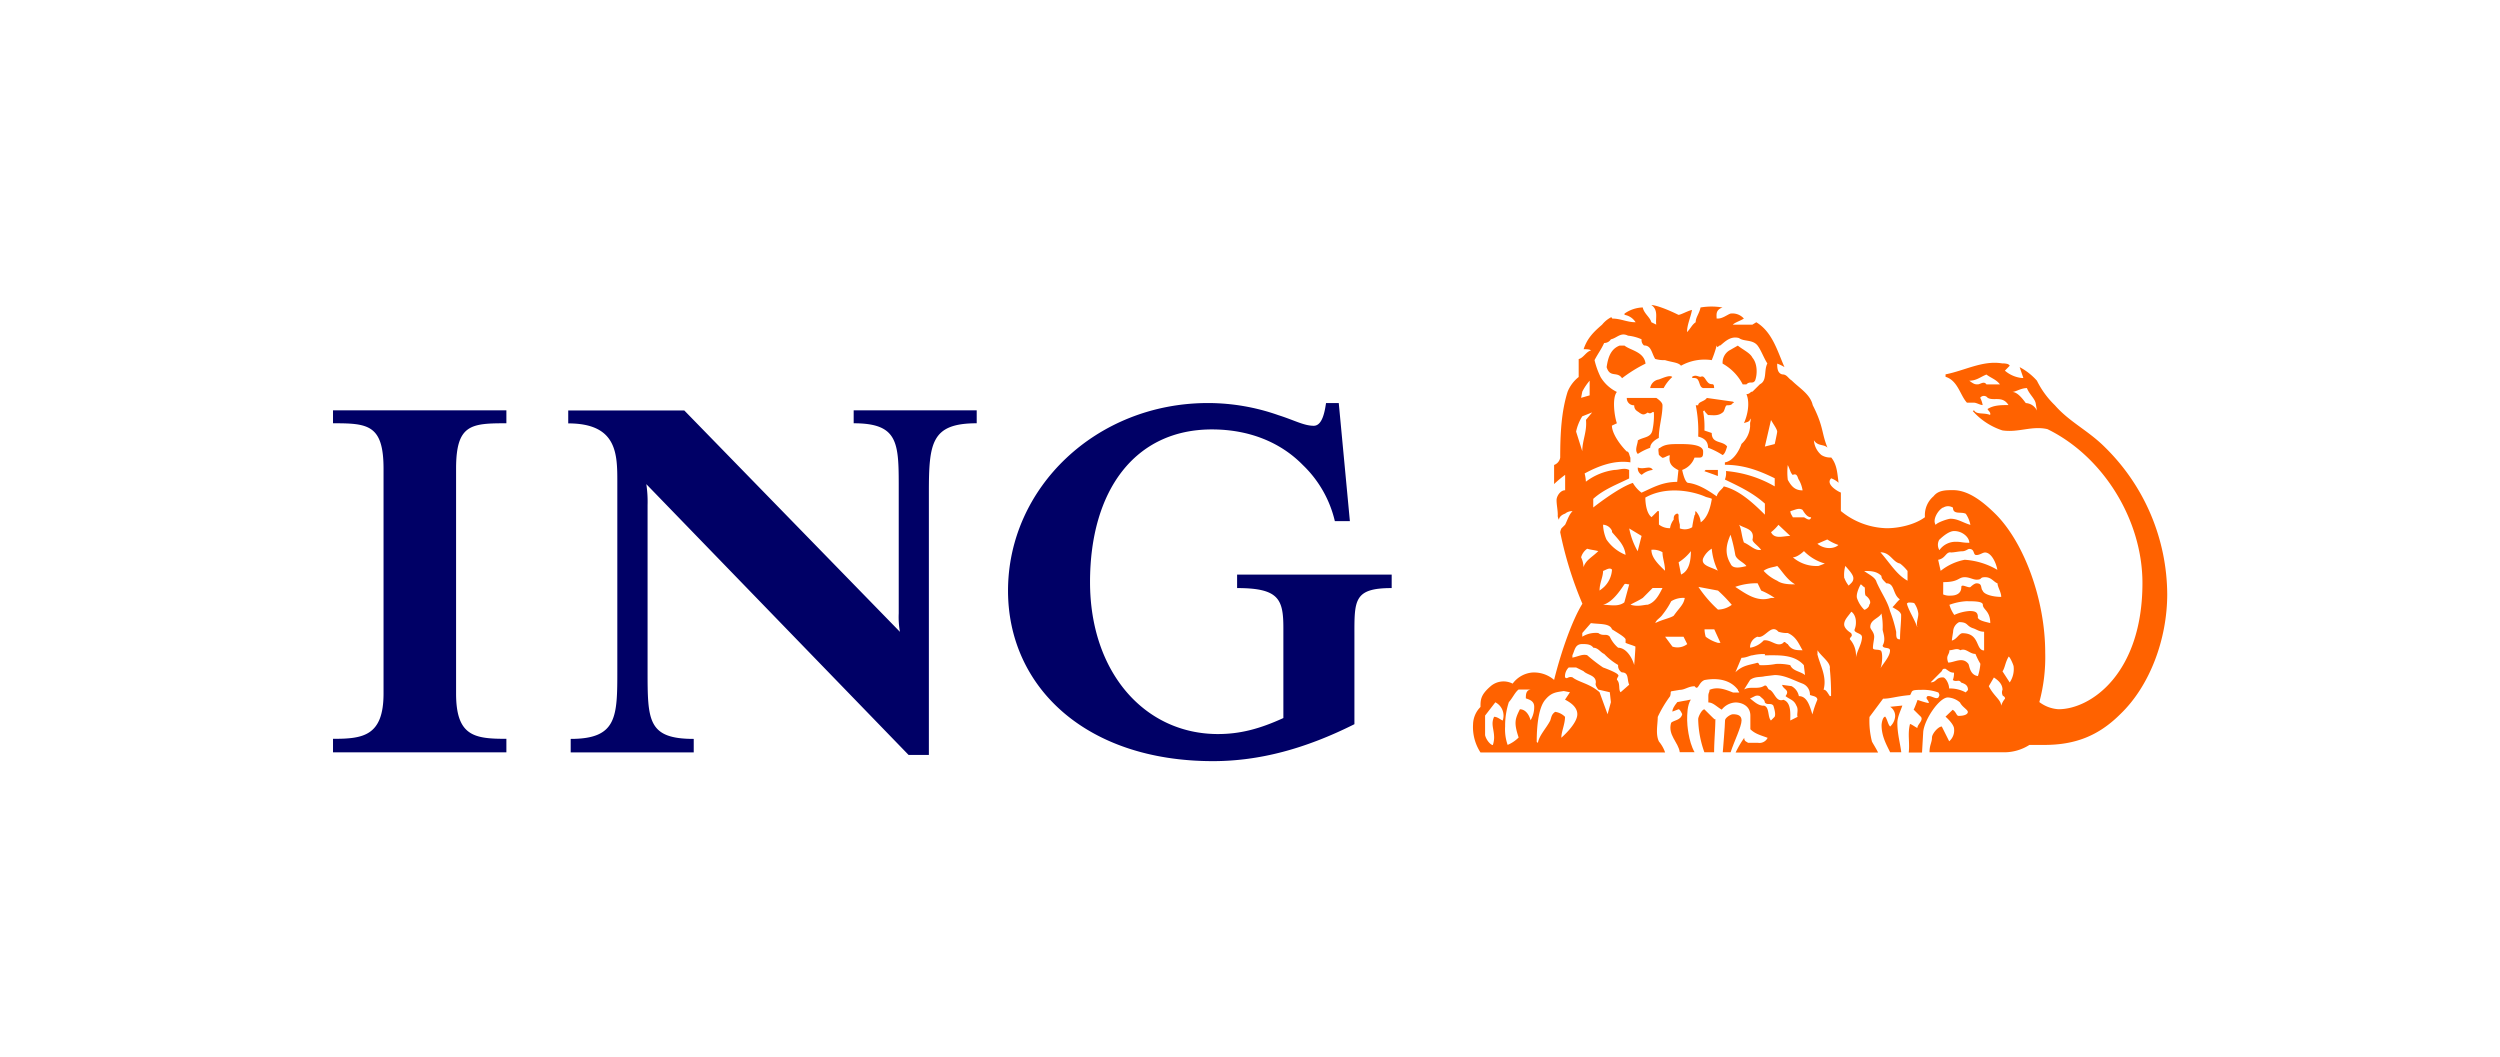 <svg id="Logo" xmlns="http://www.w3.org/2000/svg" viewBox="0 0 638.65 270.14"><defs><style>.cls-1{fill:#006;}.cls-2{fill:#ff6200;}</style></defs><title>logo</title><path class="cls-1" d="M346,162.65V185c-12.55,6.3-24.34,9.44-36.13,9.44-32.7,0-52.36-19.16-52.36-43.54,0-26.26,22.5-47.94,51.1-47.94a54.16,54.16,0,0,1,18,3.11c4,1.26,6.49,2.7,9,2.7,2.21,0,2.82-3.67,3.14-5.81H342l2.84,30.17H341a29,29,0,0,0-8.15-14.31c-5.87-6-14-9.12-23.26-9.12-19.66,0-31.13,15.58-31.13,39,0,23.11,14,38.82,32.69,38.82,5.51,0,10.54-1.26,16.7-4.09V160.44c0-7.38-1.17-10.21-11.82-10.21v-3.45h39.49v3.45C345.73,150.23,346,153.38,346,162.65ZM237.29,125.86v67h-5.18l-67-69.18a29.92,29.92,0,0,1,.32,5.34v42.14c0,12.88,0,17.6,11.79,17.6v3.45H145.79v-3.45c11.91,0,11.91-5.66,11.91-17.6v-48c0-7.14,0-15-12.54-15v-3.3h29.65l55.09,56.55a21,21,0,0,1-.31-4.71V125.86c0-12.42.31-17.73-11.51-17.73v-3.3h31.43v3.3C237.91,108.13,237.29,113.13,237.29,125.86ZM85.07,192.19v-3.45c7.56,0,12.91-.63,12.91-11.57V119.73c0-11.32-4.09-11.6-12.91-11.6v-3.3h44.29v3.3c-9.07,0-12.85.28-12.85,11.6v57.44c0,10.94,4.73,11.57,12.85,11.57v3.45Z"/><path class="cls-2" d="M537.87,114.39c-4.36-4.41-9.15-6.53-12.93-10.86a22.77,22.77,0,0,1-4.59-6.28,15.68,15.68,0,0,0-4.41-3.46v0l.95,2.78h-.32a7.83,7.83,0,0,1-4.4-1.88l1.24-1.27a1.07,1.07,0,0,0-.7-.47,4.4,4.4,0,0,0-1.19-.11c-5-.85-9.63,1.85-14.51,2.79v.63c3.08.93,3.7,4.58,5.37,6.5l.09.11h1.81c.63,0,1.58.61,2.21.61a6.38,6.38,0,0,0-.63-1.87,1.18,1.18,0,0,1,1.89,0c1.57.94,3.77-.63,5.34,1.87-1.88,0-3.77,0-5.34,1,0,.32.95.87.63,1.52-1.56-.65-3.47,0-4.1-1.2l-.3.23.17.18a17.35,17.35,0,0,0,7.37,4.74c4.09.63,7.55-1.25,11.52-.32,14.2,6.94,24.27,23.12,24.27,39.31,0,23.12-13.21,32.24-21.43,32.24a9,9,0,0,1-4.91-1.83,44,44,0,0,0,1.5-12.64c0-13.36-5.28-27.84-12.52-35.22-3.46-3.46-7.18-6.28-11-6.28-1.89,0-3.79,0-5,1.56a6.31,6.31,0,0,0-2.2,5.35c-2.52,1.89-6.6,2.82-9.74,2.82a19.1,19.1,0,0,1-11.74-4.39v-4.72c-.9-.32-4-2.2-2.47-3.64a5.87,5.87,0,0,1,1.89,1.14c-.32-2.06-.32-4.58-1.89-6.46a4.18,4.18,0,0,1-2.51-.63,5.45,5.45,0,0,1-1.91-3.77c1,1.58,2.52.94,3.47,1.89-1.56-3.78-.95-5.35-3.77-10.86-.63-2.81-3.46-4.39-5.34-6.28-1-.63-1.25-1.57-2.41-1.57C454,95.37,454,93.79,454,92.89a9.12,9.12,0,0,1,1.86.9c-1.86-4.27-3.13-9-7.2-11.47l-1,.62h-5c.62-.62,1.88-.94,2.83-1.56a3.88,3.88,0,0,0-3.43-1.27c-.87.32-2,1.27-3.23,1.27h-.3c0-.95-.33-2.21,1.51-2.83a16.53,16.53,0,0,0-5.62,0c-.31,1.56-1.24,2.51-1.24,3.77-.94.62-1.27,1.57-2.21,2.52,0-1.9.94-3.78,1.27-5.67-1.27.31-2.84,1.26-3.47,1.26-2.52-1.26-5.66-2.5-6.92-2.5,1.89,1.24,1,3.45,1.26,5l-1.26-.62c-.31-1.26-1.89-2.21-2.19-3.77A8.49,8.49,0,0,0,415,80.11v.32a4.21,4.21,0,0,1,2.83,1.89c-2.2,0-3.77-.94-6-.94,0,0,0-.32-.28-.32a7.08,7.08,0,0,0-2.28,1.88c-2.21,1.9-3.78,3.46-4.72,6.27.63,0,1.57,0,1.89.31-1.26.32-1.89,1.89-3.15,2.21v4.58a9.13,9.13,0,0,0-2.83,3.77c-1.57,5-1.89,10.53-1.89,16.82a2.42,2.42,0,0,1-1.56,1.88v4.88a29.91,29.91,0,0,1,2.82-2.36v3.94c-1.26,0-2.19,1.56-2.19,2.51,0,1.25.31,2.51.31,3.77a1.92,1.92,0,0,0,.31,1.26c0-.63.63-1.26,1.57-1.57a2.76,2.76,0,0,1,1.89-.63c-.94.94-1.26,2.2-1.89,3.46l-.94.93a3.22,3.22,0,0,0-.32,1,95,95,0,0,0,5.67,18.26c-2.52,4.05-5.35,11.92-7.23,19.46a7.83,7.83,0,0,0-5.67-1.88,7,7,0,0,0-4.92,2.83,5.06,5.06,0,0,0-5.6.64c-2.61,2.25-2.61,3.49-2.61,5.32a6.46,6.46,0,0,0-1.9,4.4,11.86,11.86,0,0,0,1.9,7.23h47.16v0a8.72,8.72,0,0,0-1.57-2.79c-.93-1.89-.31-4.41-.31-6.29a30.29,30.29,0,0,1,3.15-5.29c.3-.95,0-.95.3-1.26l2.2-.37c1.26,0,2.2-.92,3.78-.92.94,1.29.94-1,2.53-1.59,3.44-.63,6.67,0,8.53,2.51,0,.37.31.37.31.68h-1.57c-1.76-.68-3.83-1.6-6-.68,0,.68-.31.68-.31,1.63v1.59c1.25,0,2.21,1.18,3.43,1.83a4.77,4.77,0,0,1,3.53-1.83c1.58,0,3.78.86,3.78,3.39v3.45c1.26,1.26,2.83,1.58,4.41,2.2a2.32,2.32,0,0,1-2.52,1.26h-2.51c-.32-.31-.95-.31-.95-1.26a24.6,24.6,0,0,0-2.2,3.76h36.4c-.61-1.24-1.25-2.18-1.57-2.81a21.4,21.4,0,0,1-.63-6.29l3.47-4.66c1.88,0,3.46-.63,6.91-.93.64-1,0-1.33,2.84-1.33a11.33,11.33,0,0,1,4.39.68c.32.65.32.65,0,1.26-.62.63-1.88-.61-2.82-.31-.63.63.33.94.33,1.59.61.54-2.84-.65-2.84-.65s-.64,1.83-1,2.48c0,0,1.25,1.25,1.89,1.87.62.94-.94,1.88-.94,2.83-.64-.31-1.9-1.26-1.9-.95-.63,2.52,0,4.72-.31,7.22H491l.31-5.33c.32-3.14,4.09-8.75,6.3-8.75a5.16,5.16,0,0,1,3.09,1.28c.57,1.18,2,1.83,2,2.43s-.88,1-2.34,1c-.59,0-.59-1-1.53-1.56L497,183.08s2.19,1.88,2.19,3.14a3.63,3.63,0,0,1-1.25,3.15l-1.89-3.77c-.95,0-2.51,1.88-2.51,2.82,0,1.26-.63,1.89-.63,3.76h19.25a12,12,0,0,0,6.27-1.88h3.76c7.76,0,13.78-2.2,19.45-7.85,7.55-7.22,12-19.17,12-30.66A53,53,0,0,0,537.87,114.39Zm-30.42-16.2c-.62-.94-1.58,0-2.21,0s-.95,0-2.16-.94c1.84,0,2.79-.94,4.37-1.57,1.26.94,2.51,1.26,3.45,2.51Zm10.37,1c.63,1.58,1.9,2.52,2.21,3.78l.32,1.91a3.33,3.33,0,0,0-2.84-1.91c-.93-1.26-2.2-2.84-3.46-2.84C515,100.08,516.26,99.14,517.82,99.14Zm-21.43,30.5a2.32,2.32,0,0,1,2.52,0c0,1.88,2.12.94,3.28,1.57a7.71,7.71,0,0,1,1.17,2.83c-2.05-.62-3.21-1.57-5.09-1.57-.62,0-3.46.95-3.77,1.57C493.56,132.78,495.12,130.26,496.39,129.64Zm-.95,8.17c.95-.93,2.52-2.2,3.77-2.2,2.1,0,3.87,1.58,3.87,3-1.77,0-2.05-.25-3.23-.25a5.05,5.05,0,0,0-4.41,2.13A2.62,2.62,0,0,1,495.44,137.81Zm2.83,3.28c.94,0,2.17-.31,3-.31s1.47-.6,1.77-.6c1.53,0,.91,1.56,1.84,1.56s1.58-.65,2.22-.65c1.57,0,2.82,2.54,3.14,4.43A18.81,18.81,0,0,0,501.9,143a14.08,14.08,0,0,0-6.14,2.83l-.64-2.83C497,142.67,497,141.09,498.27,141.09Zm7,16.53c0-1.26-.63-1.58-2.16-1.58a11.37,11.37,0,0,0-3.87,1A8.43,8.43,0,0,1,498,154.5a15,15,0,0,1,4.23-.91c2.1,0,4.31,0,4.31.91,0,1.23,1.89,1.54,1.89,4.68C507.45,158.88,505.24,158.56,505.24,157.62Zm1.59,3.76v4.73c-2.22,0-1-4.4-5.52-4.4-.87,0-1.46,1.58-2.72,1.88,0-.3.32-2.21.32-2.21a2.86,2.86,0,0,1,1.53-2.5c2.34,0,1.75.94,3.55,1.56C504.92,160.76,505.56,161.38,506.83,161.38Zm2.5,11.64c.95.63,2.2,1.58,2.2,3.14a1.72,1.72,0,0,0,0,1.33c0,.3.65.3.65.93a5.56,5.56,0,0,0-1,1.82c0-1.51-1.89-2.45-3.15-5Zm2.2-1.57c.65-.94.65-2.19,1.57-3.76.32,0,1.27,2.19,1.27,2.51a6.09,6.09,0,0,1-1,4.09Zm-15.14-22.79c4.05,0,3.76-1.26,5.51-1.26,1.18,0,2.09.63,3,.63,1.58,0,.64-.63,2.22-.63s2.19,1.26,3.14,1.57c0,.95.94,2.21.94,3.46-2.2,0-4.39-.63-4.72-1.57-.63-.63,0-1.89-1.58-1.89-.63,0-1.56.95-1.56.95-.58.31-2.33-.95-2.33,0,0,1.57-1.18,2.19-2.76,2.19a4,4,0,0,1-1.88-.31ZM498,166.11c1,0,1.89-.64,2.78,0,1.45-.64,2.34.94,3.87.94a17.85,17.85,0,0,0,1.26,2.52,13.57,13.57,0,0,1-.63,3.14c-2.16-.3-2.16-2.83-2.46-3.14-1.47-1.88-3.57-.31-5.13-.31C497,167.37,498,167.37,498,166.11Zm-10.7-20.29v2.53c-2.82-1.57-4.4-4.39-6.92-7.26,2.52,0,3.15,2.54,5,2.87A10,10,0,0,1,487.26,145.82Zm-11.63,16.83c0,1.88-1.25,3.46-1.56,5.35a6.23,6.23,0,0,0-1.55-4.71c0-.64.9-.64.3-1.58,0,0-1.75-1-1.75-2.21s1.15-2.2,1.75-3.14c0-.32,1.25.63,1.25,2.52a4.61,4.61,0,0,1-.32,1.88C473.42,161.71,475.63,161.71,475.63,162.65Zm-4.56-15.25a8.15,8.15,0,0,1,.3-2.83c.85,1,2.05,2.21,2.05,3.14s-.6,1.26-1.2,1.89A6.9,6.9,0,0,1,471.07,147.4Zm-6.81,19.65v-.94c.95,1.58,3.46,3.15,3.14,4.71a60.33,60.33,0,0,1,.32,7h-.32c-.63-.95-.95-1.63-1.58-1.63C466.77,172.71,464.89,169.88,464.26,167.05ZM438.55,126.8c-2.21-1.56-4.73-3.14-7.25-3.44-.94,0-1.57-3.31-1.57-3.31a5.18,5.18,0,0,0,3.15-3.15h1.25c.95,0,.95-.63.95-1.57,0-1.89-4.09-1.89-6-1.89-2.2,0-3.76,0-5.05,1-.6,0-.29.94-.29,1.57,0,.31.94.94.94.94.64,0,1.26-.63,1.9-.63-.33,1.89.3,2.84,2.19,3.78l-.32,3c-3.77,0-6.29,1.5-9.11,2.76a8.29,8.29,0,0,1-2.21-2.5c-3.78,1.24-10.12,6.28-10.12,6.28v-2.2c2.77-2.52,6.34-3.78,9.17-5.22v-2.17c-1.25-.63-2.51,0-3.76,0a15.31,15.31,0,0,0-7.29,3,10.31,10.31,0,0,0-.32-2.1c3.47-1.89,7.61-3.47,11.69-2.84V116.9c-.32-.63-.32-1.57-.94-1.57-1.89-1.89-3.78-4.72-3.78-6.6l1.27-.6c-.63-1.78-1.27-6.47,0-8a9.94,9.94,0,0,1-4.14-3.77A20.18,20.18,0,0,1,407.34,92c1-1.89,1.59-2.52,2.46-4.38a2,2,0,0,0,1.72-.94c1.55-.32,2.49-1.88,4.37-.93a11.18,11.18,0,0,1,3.47.93,1.74,1.74,0,0,0,.62,1.57c1.89,0,1.89,1.86,2.85,3.44a7.81,7.81,0,0,0,2.51.31c1.87.58,3.45.58,4.08,1.43A12.35,12.35,0,0,1,437.28,92a29.79,29.79,0,0,0,1.27-3.75c.3.92.3,0,.93,0,1.16-.94,2.6-2.5,4.77-1.89,1.26.95,3.45.32,4.72,1.89.94,1.23,1.57,3.12,2.52,4.6-.95,1.85,0,4.36-1.89,5.3l-1.9,1.89c-.62,0-.62.64-1.56.64.94,2.2.32,5.31-.63,7.41.63-.27,1.57-.27,1.57-1.16.32.32,0,.89,0,1.16V109a6.58,6.58,0,0,1-2.2,4.4c-.63,1.89-2.2,4.41-4.24,4.72v.62c4.55,0,8.33,1.27,12.73,3.44v2.07a29.86,29.86,0,0,0-12.45-3.92,4.39,4.39,0,0,1-.28,2.17c3.61,1.75,7.06,3.32,10.22,6.15v2.83c-3.16-3.14-6.61-6.28-10.51-7.23C440.06,124.92,438.85,125.54,438.55,126.8Zm.3,19c-1.57-.93-4.41-1.25-3.77-3.15a5.64,5.64,0,0,1,2.2-2.49A16.33,16.33,0,0,0,438.85,145.82Zm-16.67,4.41h2.52c-.94,1.88-1.87,3.65-3.77,4.27-.95,0-2.53.6-4.41,0,1-.62,1.88-.91,3.16-1.75Zm-.31-9.76a4.7,4.7,0,0,1,2.83.62c0,1.58.64,2.87.64,4.73C423.45,144,421.87,142.37,421.87,140.47ZM379.38,187.8v-5l2.62-3.39a3.83,3.83,0,0,1,1.89,4.64c-.32,0-1.27-.94-2.2-.94-.9,1.88,0,3.14,0,5.34a6.54,6.54,0,0,1-.33,1.89C380.79,190.31,379.66,189.05,379.38,187.8Zm12.55-7.24A6.5,6.5,0,0,1,391,184c-.32-1.25-1.21-2.81-2.73-2.81-1.24,2.5-1.57,3.44-.32,7.21a8.69,8.69,0,0,1-2.81,1.89,12,12,0,0,1-.64-4.71,19.51,19.51,0,0,1,.95-6.22c.93-1,1.58-2.54,2.5-3.22h3.35c-1.51,0-1.51,1.33-1.51,2.26C390.69,178.73,391.93,179.05,391.93,180.56Zm.64,8.81c0-3.15.32-8.49,2.2-10.64,1.58-1.89,2.84-1.89,4.71-2.2l1.58.31-1.26,1.89c1.26.65,3.14,1.83,3.14,3.73,0,2.5-4.08,6-4.08,6,0-1.57.94-3.46.94-5.34a4.39,4.39,0,0,0-2.52-1.27c-.93.65-.93,1.27-1.25,2.21-.94,1.89-2.83,3.78-3.14,5.66A.31.31,0,0,1,392.57,189.37Zm13.52-92.12V101l-2.18.63.3-1.58A14.46,14.46,0,0,1,406.09,97.25Zm-1.88,9.1,2.52-1-1.58,1.91c.31,3-.94,5.21-.94,8l-1.58-5A12,12,0,0,1,404.21,106.35Zm1.25,33.83c1,.29,1.57.29,2.84.6-1.57,1.59-3.15,2.21-3.78,4.11a6.19,6.19,0,0,0-.61-2.52A4,4,0,0,1,405.46,140.18Zm9.81,1.56a10.76,10.76,0,0,1-4.89-3.93,10.1,10.1,0,0,1-.86-3.77,2.67,2.67,0,0,1,2.28,1.57v.32C413.37,137.81,415,139.22,415.27,141.74Zm.93,7.54-1.25,4.6c-1.58,1.22-3.71.62-5.43.62,2.28-.62,4.17-3.32,5.43-5.22C415.27,149,415.58,149.28,416.2,149.28Zm-4.4-3.76a6.69,6.69,0,0,1-2,4.4,10.7,10.7,0,0,1-1.18.94c0-1.89.9-3.46.9-5C410.38,145.52,411.24,144.89,411.8,145.52Zm0,15.24c1.57,1,3.15,1.89,3.47,2.53v.93c.62.31,1.88.63,2.51.95,0,.94-.31,4.71-.31,4.71-.63-2.19-2.2-4.41-4.1-4.41a8.07,8.07,0,0,1-2.13-2.82c-.86-.94-1.72,0-2.94-.94a6.54,6.54,0,0,0-4.09.94v-.94l2.2-2.53C408.62,159.5,411.24,159.18,411.8,160.76Zm-10.11,6.61c.63-1.26.63-2.84,2.52-2.84.94,0,2.2,0,2.82.94,1.27,0,1.9,1.27,2.77,1.58a16.13,16.13,0,0,0,3.57,2.83,1.92,1.92,0,0,0,.95,1.89c1.88,0,1.26,1.88,1.88,3.14L414,176.84c-.64-.68,0-2.24-.94-3.19,0-.63.62-.94.3-1.24-.3-.64-3.85-1.9-3.85-1.9a42.47,42.47,0,0,1-4.06-3.14c-1.25-.32-2.2.32-3.77.63Zm.94,3.14,1.89.94c.94,1,3.15,1,3.15,2.84,0,.31-.33.62.63,1.87l2.94.68.28,2.54-.85,3.08-2.05-5.62c-2.53-2.24-5.36-2.55-6.93-3.82-1.26-.31-1.26.63-1.89,0a3.16,3.16,0,0,1,.95-2.51ZM416.2,135l3.16,1.91-1,3.9A18.75,18.75,0,0,1,416.2,135Zm41.14,1.91c-1.77,0-4,.93-4.91-.95a10.86,10.86,0,0,0,1.89-1.89Zm-.63-18.1c.63,1.27.63,1.9,1.26,2.52,1.25-.62,1.25.92,1.57,1.24a8,8,0,0,1,.95,2.7c-1.89,0-2.83-.95-3.78-2.7A15.5,15.5,0,0,1,456.71,118.78ZM454,144.57c1.24,1.25,2.4,3.46,4.59,4.71-1.26,0-3.35,0-4.59-.93a10.63,10.63,0,0,1-3.47-2.53C451.8,144.89,453.37,144.89,454,144.57Zm6.48-14.31c.62,1,1.25,1.89,2.2,1.89-.32,1.27-1.58,0-1.88,0H458c-.31-.63-.63-.94-.63-1.57C458.6,130.26,459.54,129.64,460.49,130.26Zm-7.12-16.82-2.51.64,1.57-6.79c.63,1.12,1.58,2.37,1.58,3C454,110.61,453.37,113.44,453.37,113.44Zm-5.67,24.37c0,.78,1.27,1.41,2.21,2.66-1.57.31-2.83-1.25-4.4-1.88-.63-1.71-.63-3.62-1.26-4.55C445.51,135,448.34,135,447.7,137.81Zm2.21,13.05a18.18,18.18,0,0,1,3.46,1.89h-.94c-3.46,1.13-6.29-.95-9.13-2.83A16.26,16.26,0,0,1,449,149Zm-2.83,14.31a2.94,2.94,0,0,1,1.89-2.52c1.89.64,3.46-3.47,5.35-1.27a6.9,6.9,0,0,0,2.39.33c2.2.94,2.83,2.82,3.78,4.4-1.58,0-2.83,0-3.78-1.58-.3,0-.84-.94-1.14-.31-1.56,1.25-3.14-.93-5-.63a6.07,6.07,0,0,1-3.46,1.88ZM458,142.37c1.25,0,2.84-1.59,2.84-1.59a11.92,11.92,0,0,0,5.34,3.18l-1.58.61A9.15,9.15,0,0,1,458,142.37Zm6.29-3.47,2.51-1.09a12.31,12.31,0,0,0,2.84,1.41C468.66,140.18,466.15,140.47,464.26,138.9Zm-41.43,20.28c.3-.94,1.22-1.24,1.87-2.19a20.74,20.74,0,0,0,2.2-3.4,5.77,5.77,0,0,1,3.46-.84c-.31,1.75-1.26,2.35-2.83,4.55C426.6,157.94,424.7,158.24,422.83,159.18Zm4.38,6-1.87-2.52h4.71l.94,1.88A4.08,4.08,0,0,1,427.21,165.17Zm2.21-18.39-.63-3.15a12.08,12.08,0,0,0,3.14-2.85C431.93,143,431.62,145.82,429.42,146.78Zm3.78-16.2c-.32,0,0,.94-.32.94a28.14,28.14,0,0,0-.62,3.15,3.52,3.52,0,0,1-3.16.3V134a7,7,0,0,1-.31-2.52l-.32-.31c-.94.31-.94.94-.94,1.57a4.69,4.69,0,0,0-.93,2.19,4.39,4.39,0,0,1-2.84-.93v-2.83c0-.63,0-.63-.31-.63l-1.58,1.57c-1.26-.94-1.58-3.46-1.58-5,5-2.83,11.33-1.88,15.12-.32.62.32,1.24.32,1.87.64-.32,1.88-.94,4.71-2.84,6A4.7,4.7,0,0,0,433.2,130.58Zm5.65,33.64a9.6,9.6,0,0,1-3.14-1.57,7,7,0,0,1-.3-1.89h2.49l1.58,3.46Zm0-8.49a31,31,0,0,1-5-5.81l5,.94a36,36,0,0,1,3.52,3.64A6.12,6.12,0,0,1,438.85,155.73ZM442.08,144c-1.73-2.87-.87-5.37,0-7.4a40.7,40.7,0,0,1,1.22,5.18c.33,1.25,2.21,1.89,2.84,2.83C444.88,144.89,442.68,145.52,442.08,144Zm1.22,27.81,1.58-3.77c1.26,0,2.2-.63,2.82-.63a11.73,11.73,0,0,1,3.16-.32v.32c3.46,0,7.42-.32,9.95,2.51l.3,2.53c-1.25-1-3.14-1-3.77-2.53a13.22,13.22,0,0,0-3.65-.31,18.2,18.2,0,0,1-4.09.31c-.32,0,0-.31-.63-.62C447.08,169.88,445.19,169.88,443.3,171.77Zm2.21,4.39,1.57-2.51c1.26-.94,2.52-.63,3.78-.94l2.51-.3c2.5,0,4.6,1.24,7.12,2.19a3,3,0,0,1,1.88,2.89c.63.3,1.89.3,1.89,1.24a24.25,24.25,0,0,0-1.26,3.73c-.63-1.9-1.26-4.67-3.46-4.67a3.68,3.68,0,0,0-1.88-2.55l-2.41-.33c.32,1.25,2.09,1.25.88,2.88,1.21.94,2.15.94,2.78,2.45.63,1,0,2.22.31,2.84l-1.88.94c0-1.56.32-4.64-1.77-5.29-1.88.65-2.2-1.89-3.47-2.57-.61,0-.61-1.56-1.56-.92C449,176.16,447.08,175.24,445.51,176.16Zm5,4.08c-1.57,0-2.84-1.51-3.46-1.82l1.26-.63a1.59,1.59,0,0,1,1.26,0c.63.63,1.26.94,1.26,1.59.63.86,1.57,0,2.2.86.31,1,.63,2.22.31,2.84l-.94.94C451.49,183.08,452.1,180.56,450.54,180.24Zm27-25.74c0,.6-.94,1.23-1.26,1.23a7.49,7.49,0,0,1-1.87-3c-.31-1.26.94-3.47.94-3.47.31,0,.63.64.93.64.32.31,0,1.26.32,2.19C477.51,152.75,478.14,153.88,477.51,154.5Zm2.83,16.32c.64-1.56.64-4.71,0-4.71-.63-.32-1.88,0-1.88-.64,0-.94.32-2.18.32-2.82,0-1.27-1-1.89-1-2.52,0-1.89,2.22-2.19,2.85-3.46a16.88,16.88,0,0,1,.31,4.09c0,.62.95,2.53,0,4.09,0,.94,1.88.32,1.88,1.26C482.86,167.69,481,169.57,480.34,170.82Zm5-7.53c-.94,0-.94-.64-.94-1.91a34.37,34.37,0,0,0-1.58-5.34c-.62-2.45-2.19-4.55-3.44-7.38-.32-1.26-1.91-1.88-3.17-2.84,1.57,0,3.17,0,4.42,1.27,0,.62.31.94,1.26,1.88,2.2,0,1.56,2.83,3.45,4.09-.94.82-1.25,1.44-1.89,2,.95.63,1.89.94,2.21,1.89C485.7,158.88,485.38,161.08,485.38,163.29Zm4.41-3.16c-.64-1.89-1.9-3.77-2.53-5.63,0-.31-.32-.31.32-.62.31,0,1.57,0,1.57.31a5.77,5.77,0,0,1,.94,2.48C490.09,157.94,489.46,158.88,489.79,160.13Zm12.4,16.71a8.37,8.37,0,0,0-4.23-1c0-1.26-.94-2.84-1.57-2.84-1.89,0-1.58,1.27-3.15,1.27l2.83-2.84c.32-.63.32-.63.95-.63.94.63,1.25,1,2.19,1a4.81,4.81,0,0,1-.3,1.88c.94.64,1.53-.31,2.12.64.87.31,1.75.62,1.75,1.87C502.78,176.28,502.19,176.84,502.19,176.84Z"/><path class="cls-2" d="M431,184c0-1.56,0-3.78.94-5.29l-3.46.65c-.94,1.18-1.26,1.83-1.26,2.43l1.58-.6c.31,0,.63.6.94,1.25-.31,1.56-2.2,1.56-2.83,2.19-.94,3.14,1.87,5,2.2,7.52v0h3.78v0C431.3,189.35,431,185,431,184Z"/><path class="cls-2" d="M437.28,110.61l-1.87-.63a22,22,0,0,0-.33-4.92l.33-.23c0,.23.3.55.93,1.2,1.25,0,2.51.32,3.72-.65.58-.32.58-1.85,1.15-1.85s1.16,0,1.47-.61c0,0,.62,0,0-.32l-6.65-.94c-.62.94-2.21.94-2.21,1.87h-.62a33.65,33.65,0,0,1,.62,8c1.26.32,2.52,1,2.52,2.84a19.7,19.7,0,0,1,3.72,1.88c.58-.31.86-1.25,1.15-2.19C440.06,112.5,437.28,113.44,437.28,110.61Z"/><path class="cls-2" d="M435.41,181.21c-.65,0-1.59,1.87-1.59,2.5a26.28,26.28,0,0,0,1.58,8.46v0h2.49c0-2.82.32-6,.32-8.47C437.9,183.71,438.55,184.34,435.41,181.21Z"/><path class="cls-2" d="M435.08,99.14h2.82c0-1-.31-1-.62-1-1.57,0-1.57-2.51-2.84-1.88-.62,0-1.24-.63-2.18,0,0,.31,0,.31.62.31C434.44,96.62,433.82,98.82,435.08,99.14Z"/><path class="cls-2" d="M423.76,96.94a2.63,2.63,0,0,0-2.2,2.2H425a10.33,10.33,0,0,1,2.2-2.83C426.6,95.68,424.7,96.62,423.76,96.94Z"/><path class="cls-2" d="M445.19,98.19h.95c.94-.94,1.56,0,2.2-.94.63-1.57.63-4.36-.64-5.84-.62-1.26-2.19-1.89-3.76-3.12l-2.16,1.23a3.66,3.66,0,0,0-1.72,3.37A12.72,12.72,0,0,1,445.19,98.19Z"/><path class="cls-2" d="M423.13,101.66h-7.55a1.8,1.8,0,0,0,1.89,1.87c0,1.3.93,1.53,1.26,1.85.95.65,1.25.65,2.2,0,.94.65,1.25-.55,1.57,0a17.67,17.67,0,0,1-.32,4.28c-.31,2.21-2.2,1.89-3.78,2.84,0,.94-.93,2.52,0,3.46a14.89,14.89,0,0,1,3.16-1.57c0-1,.94-1.89,2.2-2.52,0-2.83.94-5.52.94-8.34C424.7,102.92,424.05,102.29,423.13,101.66Z"/><path class="cls-2" d="M415,88.29h-1.26c-2.45.92-3,3.44-3.31,5.5.86,2.83,2.69.95,3.94,2.83a35.66,35.66,0,0,1,6-3.73C420,89.84,416.52,89.52,415,88.29Z"/><path class="cls-2" d="M418.4,119.42a1.86,1.86,0,0,0,1,1.88,5.14,5.14,0,0,1,2.82-1.25C421.56,118.78,420,120.05,418.4,119.42Z"/><polygon class="cls-2" points="435.41 120.37 438.85 121.6 438.85 120.05 435.71 120.05 435.41 120.37"/><path class="cls-2" d="M482.86,180.56a2.76,2.76,0,0,1,1.27,2.52,3.94,3.94,0,0,1-1.27,2.52c-.62-.64-.62-1.58-1.25-2.52-.63,0-.94,1.57-.94,2.2,0,2.82,1.26,5,2.19,6.9h2.84c-.32-2.5-1-4.7-1-7.53,0-1.57,1-3.44,1.27-4.41Z"/><path class="cls-2" d="M442.68,182.46c-.6,0-2,.93-2,1.56,0,1.25-.57,8-.58,8.16h2c.92-2.82,2.8-6.58,2.8-8.16C444.88,182.77,443.94,182.46,442.68,182.46Z"/></svg>
